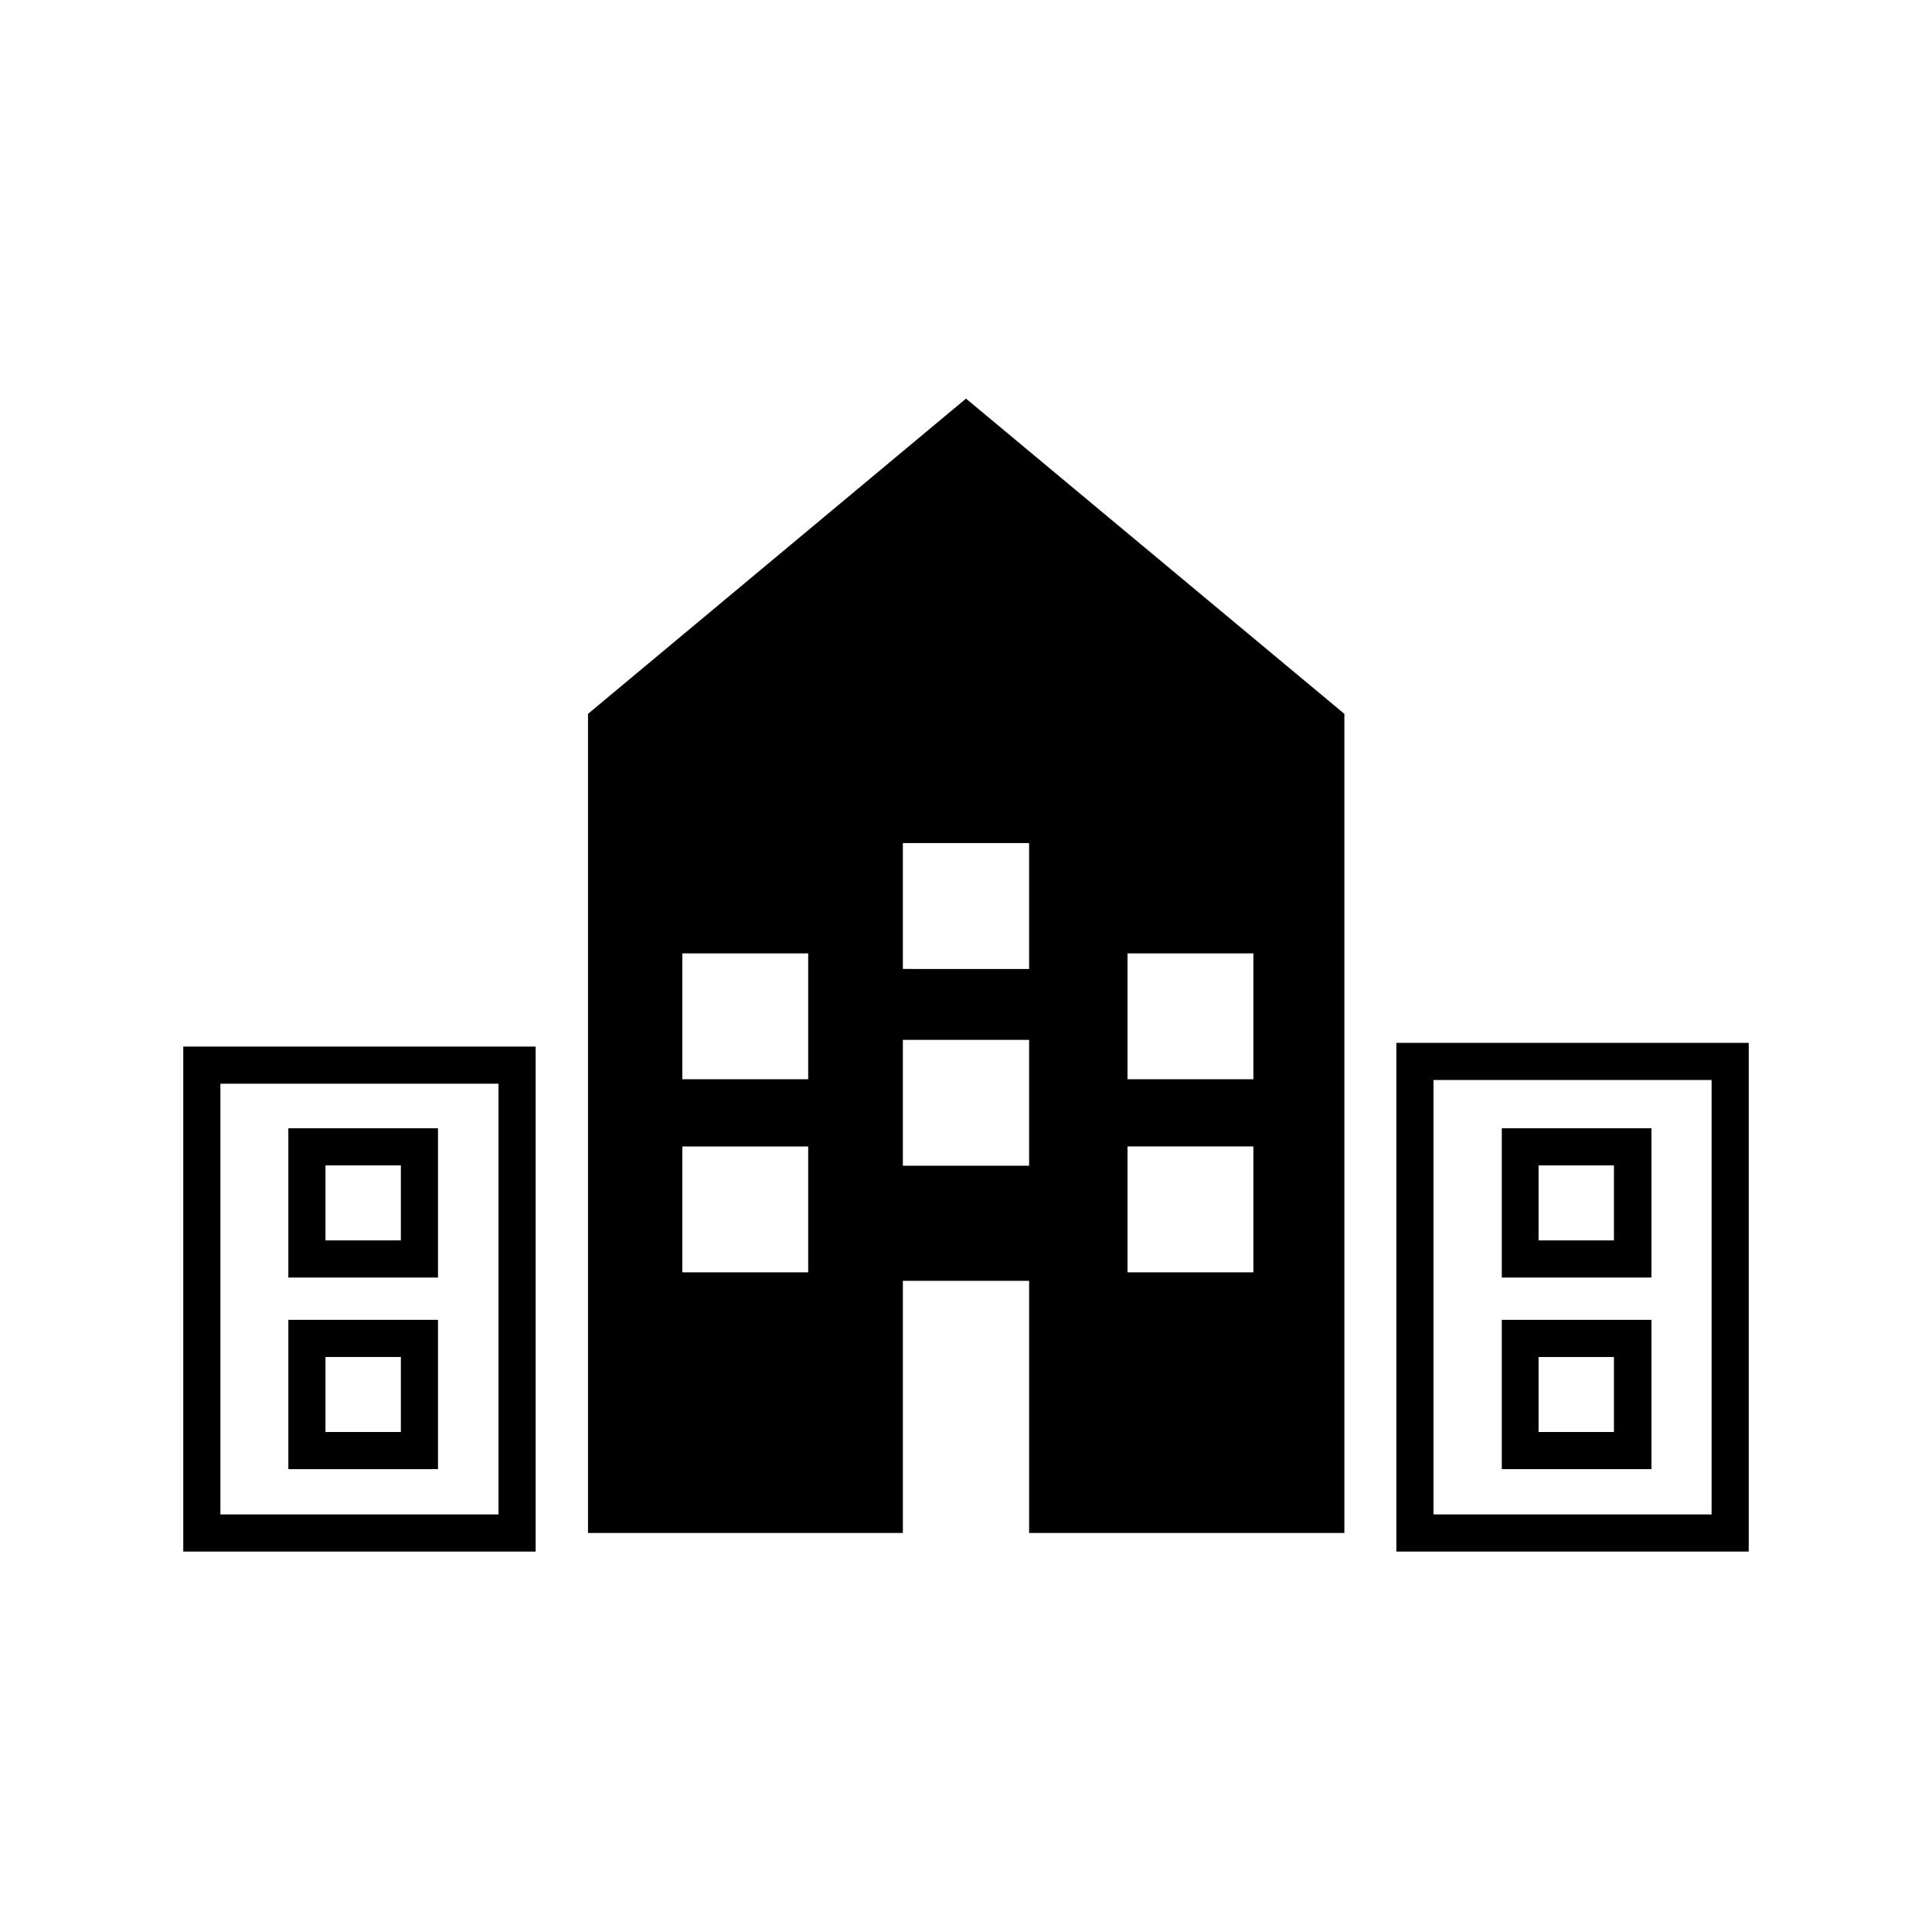 <?xml version="1.0" encoding="UTF-8"?>
<!-- Uploaded to: ICON Repo, www.iconrepo.com, Generator: ICON Repo Mixer Tools -->
<svg fill="#000000" width="800px" height="800px" version="1.1" viewBox="144 144 512 512" xmlns="http://www.w3.org/2000/svg">
 <g>
  <path d="m285.95 555.18h-93.383v-133.82h93.383zm-83.543-9.84h73.703v-114.14h-73.703zm57.762-12.004h-39.754v-39.559h39.656v39.559zm-29.914-9.84h19.977v-19.875l-19.977-0.004zm29.914-40.938h-39.754v-39.559h39.656v39.559zm-29.914-9.84h19.977v-19.875h-19.977z"/>
  <path d="m299.83 333.18v217.07h83.441v-66.812h33.457v66.812h83.543v-217.07l-100.27-83.543zm142.97 114.64h33.359v33.359h-33.359zm0-51.168h33.359v33.359h-33.359zm-59.531 22.93h33.457v33.359l-33.457-0.004zm0-52.152h33.457v33.359l-33.457-0.004zm-58.449 80.391h33.359v33.359h-33.359zm0-51.168h33.359v33.359h-33.359z"/>
  <path d="m607.43 555.18h-93.383v-134.81h93.383zm-83.543-9.84h73.703v-115.13h-73.703zm57.762-12.004h-39.656v-39.559h39.656zm-29.914-9.84h19.977v-19.875h-19.977zm29.914-40.938h-39.656v-39.559h39.656zm-29.914-9.84h19.977v-19.875h-19.977z"/>
 </g>
</svg>